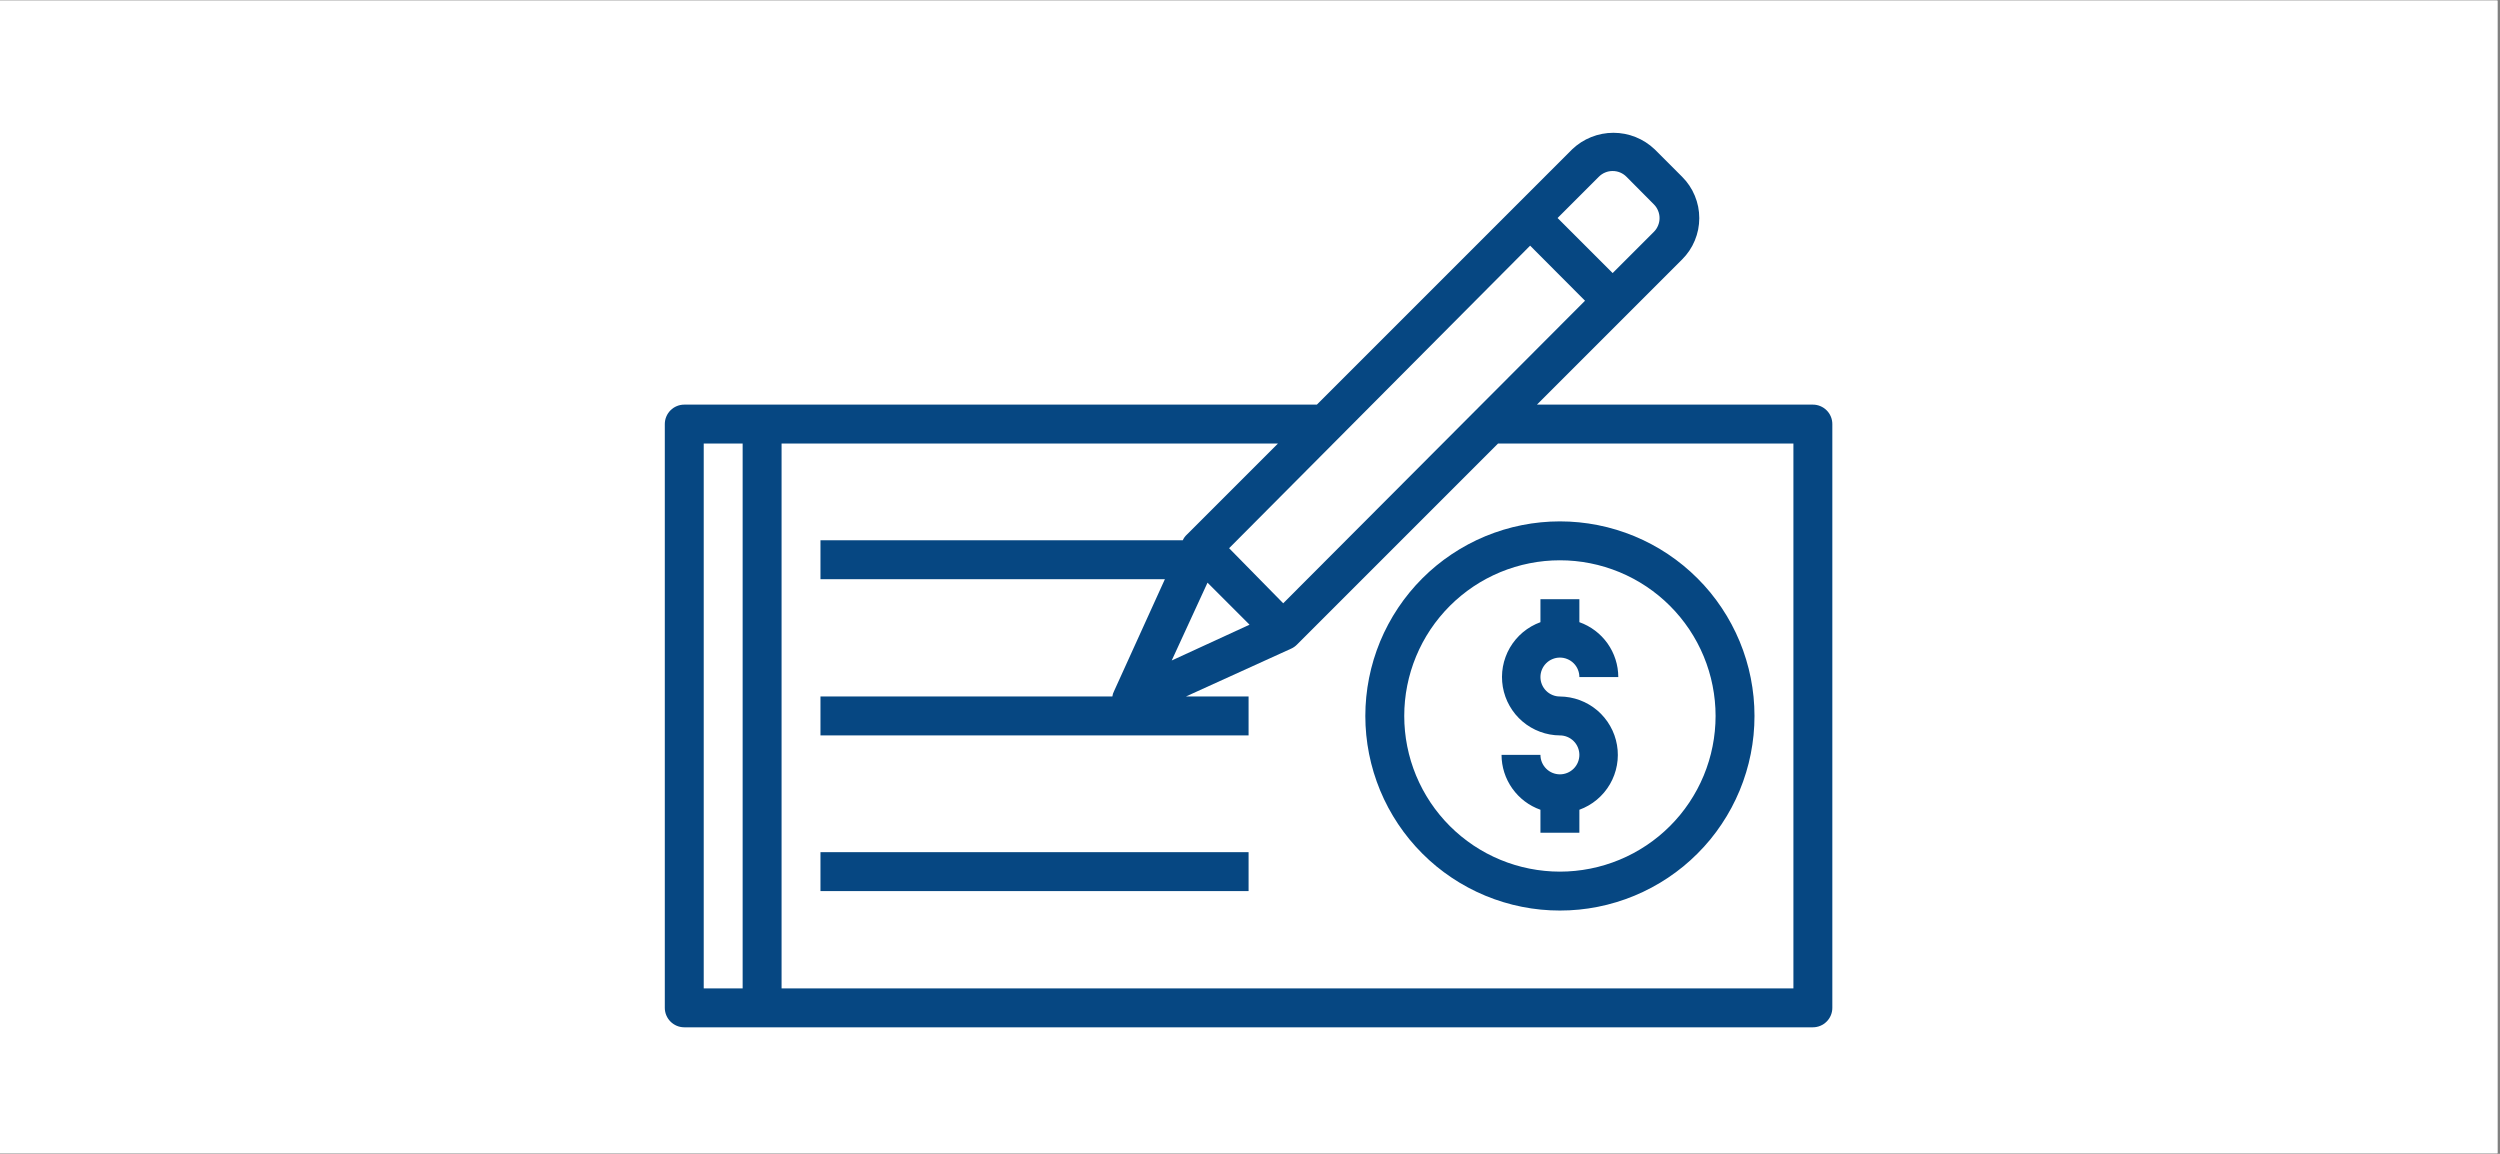<svg xmlns="http://www.w3.org/2000/svg" xmlns:xlink="http://www.w3.org/1999/xlink" width="650" zoomAndPan="magnify" viewBox="0 0 487.5 225" height="300" preserveAspectRatio="xMidYMid meet" version="1.2"><rect x="0" y="0" width="487.5" height="225" fill="#808080" stroke="none"/><defs><clipPath id="1bd1a3129d"><path d="M 0 0.117 L 487 0.117 L 487 224.883 L 0 224.883 Z M 0 0.117 "/></clipPath><clipPath id="b6dd3b4058"><path d="M 129 25 L 358 25 L 358 200.711 L 129 200.711 Z M 129 25 "/></clipPath></defs><g id="e2377f78aa"><g clip-rule="nonzero" clip-path="url(#1bd1a3129d)"><path style=" stroke:none;fill-rule:nonzero;fill:#ffffff;fill-opacity:1;" d="M 0 0.117 L 487 0.117 L 487 224.883 L 0 224.883 Z M 0 0.117 "/><path style=" stroke:none;fill-rule:nonzero;fill:#ffffff;fill-opacity:1;" d="M 0 0.117 L 487 0.117 L 487 224.883 L 0 224.883 Z M 0 0.117 "/></g><g clip-rule="nonzero" clip-path="url(#b6dd3b4058)"><path style=" stroke:none;fill-rule:nonzero;fill:#064782;fill-opacity:1;" d="M 353.512 78.902 L 299.703 78.902 L 328.012 50.594 C 328.543 50.066 329.016 49.492 329.434 48.867 C 329.852 48.246 330.203 47.59 330.488 46.898 C 330.777 46.203 330.992 45.492 331.141 44.758 C 331.285 44.023 331.359 43.281 331.359 42.531 C 331.359 41.781 331.285 41.039 331.141 40.305 C 330.992 39.57 330.777 38.859 330.488 38.168 C 330.203 37.473 329.852 36.816 329.434 36.195 C 329.016 35.574 328.543 34.996 328.012 34.469 L 322.66 29.117 C 322.125 28.605 321.543 28.148 320.918 27.746 C 320.297 27.344 319.641 27.008 318.949 26.73 C 318.262 26.453 317.551 26.246 316.824 26.105 C 316.094 25.965 315.359 25.895 314.617 25.895 C 313.875 25.895 313.141 25.965 312.41 26.105 C 311.684 26.246 310.973 26.453 310.285 26.73 C 309.594 27.008 308.938 27.344 308.312 27.746 C 307.691 28.148 307.109 28.605 306.574 29.117 L 256.789 78.902 L 133.434 78.902 C 132.93 78.902 132.445 78.996 131.98 79.191 C 131.516 79.383 131.105 79.656 130.75 80.012 C 130.395 80.367 130.121 80.777 129.926 81.242 C 129.734 81.707 129.637 82.191 129.637 82.695 L 129.637 196.527 C 129.637 197.031 129.734 197.516 129.926 197.98 C 130.121 198.445 130.395 198.855 130.75 199.211 C 131.105 199.566 131.516 199.84 131.98 200.035 C 132.445 200.227 132.93 200.324 133.434 200.324 L 353.512 200.324 C 354.012 200.324 354.496 200.227 354.961 200.035 C 355.426 199.84 355.836 199.566 356.191 199.211 C 356.551 198.855 356.824 198.445 357.016 197.98 C 357.207 197.516 357.305 197.031 357.305 196.527 L 357.305 82.695 C 357.305 82.191 357.207 81.707 357.016 81.242 C 356.824 80.777 356.551 80.367 356.191 80.012 C 355.836 79.656 355.426 79.383 354.961 79.191 C 354.496 78.996 354.012 78.902 353.512 78.902 Z M 311.77 34.469 C 312.129 34.109 312.539 33.832 313.008 33.637 C 313.473 33.441 313.961 33.348 314.465 33.348 C 314.973 33.348 315.457 33.441 315.926 33.637 C 316.391 33.832 316.805 34.109 317.16 34.469 L 322.508 39.855 C 322.863 40.211 323.137 40.621 323.324 41.086 C 323.516 41.547 323.613 42.031 323.613 42.531 C 323.613 43.031 323.516 43.516 323.324 43.977 C 323.137 44.441 322.863 44.852 322.508 45.207 L 314.465 53.25 L 303.727 42.512 Z M 298.375 47.902 L 309.078 58.641 L 250.227 117.641 L 239.676 106.902 Z M 243.66 121.816 L 228.484 128.797 L 235.465 113.621 Z M 144.816 192.734 L 137.227 192.734 L 137.227 86.488 L 144.816 86.488 Z M 349.715 192.734 L 152.406 192.734 L 152.406 86.488 L 249.199 86.488 L 231.441 104.246 C 231.098 104.559 230.832 104.926 230.645 105.348 L 159.992 105.348 L 159.992 112.938 L 227.156 112.938 L 217.25 134.754 C 217.07 135.086 216.957 135.441 216.91 135.816 L 159.992 135.816 L 159.992 143.406 L 243.473 143.406 L 243.473 135.816 L 231.254 135.816 L 251.781 126.484 C 252.211 126.289 252.59 126.023 252.918 125.688 L 292.117 86.488 L 349.715 86.488 Z M 349.715 192.734 "/></g><path style=" stroke:none;fill-rule:nonzero;fill:#064782;fill-opacity:1;" d="M 159.992 166.172 L 243.473 166.172 L 243.473 173.762 L 159.992 173.762 Z M 159.992 166.172 "/><path style=" stroke:none;fill-rule:nonzero;fill:#064782;fill-opacity:1;" d="M 304.184 150.996 C 303.68 150.996 303.195 150.898 302.73 150.707 C 302.266 150.516 301.855 150.238 301.5 149.883 C 301.145 149.527 300.871 149.117 300.676 148.652 C 300.484 148.188 300.387 147.703 300.387 147.199 L 292.801 147.199 C 292.801 148.375 292.984 149.523 293.34 150.641 C 293.699 151.758 294.219 152.797 294.898 153.754 C 295.578 154.711 296.383 155.543 297.32 156.254 C 298.258 156.961 299.281 157.512 300.387 157.902 L 300.387 162.379 L 307.977 162.379 L 307.977 157.902 C 308.598 157.676 309.199 157.398 309.773 157.066 C 310.348 156.738 310.887 156.359 311.395 155.934 C 311.902 155.508 312.371 155.043 312.797 154.539 C 313.223 154.031 313.605 153.492 313.938 152.918 C 314.27 152.348 314.551 151.75 314.777 151.129 C 315.008 150.504 315.18 149.867 315.297 149.219 C 315.414 148.566 315.477 147.906 315.477 147.246 C 315.48 146.582 315.426 145.926 315.312 145.273 C 315.199 144.621 315.031 143.98 314.809 143.359 C 314.586 142.734 314.309 142.137 313.98 141.562 C 313.652 140.984 313.277 140.441 312.855 139.934 C 312.434 139.422 311.969 138.953 311.465 138.523 C 310.961 138.098 310.422 137.715 309.848 137.379 C 309.277 137.043 308.684 136.762 308.062 136.531 C 307.441 136.301 306.805 136.125 306.152 136.004 C 305.5 135.887 304.844 135.824 304.184 135.816 C 303.68 135.816 303.195 135.723 302.73 135.527 C 302.266 135.336 301.855 135.062 301.5 134.707 C 301.145 134.352 300.871 133.941 300.676 133.477 C 300.484 133.012 300.387 132.527 300.387 132.023 C 300.387 131.52 300.484 131.035 300.676 130.57 C 300.871 130.105 301.145 129.695 301.5 129.34 C 301.855 128.984 302.266 128.711 302.73 128.52 C 303.195 128.324 303.68 128.23 304.184 128.23 C 304.684 128.23 305.168 128.324 305.633 128.52 C 306.098 128.711 306.508 128.984 306.867 129.34 C 307.223 129.695 307.496 130.105 307.688 130.57 C 307.879 131.035 307.977 131.52 307.977 132.023 L 315.566 132.023 C 315.562 130.848 315.383 129.703 315.023 128.586 C 314.664 127.465 314.148 126.43 313.469 125.469 C 312.789 124.512 311.98 123.68 311.043 122.973 C 310.105 122.266 309.082 121.715 307.977 121.324 L 307.977 116.844 L 300.387 116.844 L 300.387 121.324 C 299.766 121.551 299.168 121.828 298.594 122.156 C 298.02 122.488 297.477 122.867 296.969 123.289 C 296.461 123.715 295.992 124.18 295.566 124.688 C 295.141 125.191 294.762 125.734 294.426 126.305 C 294.094 126.879 293.812 127.477 293.586 128.098 C 293.359 128.719 293.184 129.355 293.066 130.008 C 292.949 130.66 292.891 131.316 292.887 131.98 C 292.887 132.641 292.941 133.297 293.051 133.953 C 293.164 134.605 293.332 135.242 293.555 135.867 C 293.777 136.488 294.055 137.09 294.383 137.664 C 294.711 138.238 295.086 138.781 295.508 139.293 C 295.934 139.801 296.395 140.27 296.902 140.699 C 297.406 141.129 297.945 141.512 298.516 141.844 C 299.086 142.18 299.684 142.461 300.305 142.691 C 300.926 142.926 301.559 143.098 302.211 143.219 C 302.863 143.34 303.52 143.402 304.184 143.406 C 304.684 143.406 305.168 143.504 305.633 143.695 C 306.098 143.887 306.508 144.164 306.867 144.52 C 307.223 144.875 307.496 145.285 307.688 145.75 C 307.879 146.215 307.977 146.699 307.977 147.199 C 307.977 147.703 307.879 148.188 307.688 148.652 C 307.496 149.117 307.223 149.527 306.867 149.883 C 306.508 150.238 306.098 150.516 305.633 150.707 C 305.168 150.898 304.684 150.996 304.184 150.996 Z M 304.184 150.996 "/><path style=" stroke:none;fill-rule:nonzero;fill:#064782;fill-opacity:1;" d="M 266.238 139.613 C 266.238 140.855 266.301 142.094 266.422 143.332 C 266.543 144.566 266.727 145.797 266.969 147.016 C 267.211 148.234 267.512 149.438 267.871 150.625 C 268.234 151.816 268.652 152.984 269.125 154.133 C 269.602 155.281 270.133 156.402 270.719 157.5 C 271.305 158.594 271.941 159.66 272.633 160.691 C 273.324 161.727 274.062 162.723 274.852 163.684 C 275.641 164.645 276.473 165.562 277.352 166.441 C 278.23 167.32 279.148 168.156 280.109 168.945 C 281.07 169.73 282.066 170.473 283.102 171.16 C 284.137 171.852 285.199 172.492 286.297 173.074 C 287.391 173.66 288.512 174.191 289.66 174.668 C 290.809 175.145 291.977 175.562 293.168 175.922 C 294.355 176.285 295.562 176.586 296.781 176.828 C 298 177.07 299.227 177.254 300.465 177.375 C 301.699 177.496 302.941 177.555 304.184 177.555 C 305.426 177.555 306.664 177.496 307.902 177.375 C 309.137 177.254 310.367 177.07 311.586 176.828 C 312.805 176.586 314.008 176.285 315.195 175.922 C 316.387 175.562 317.555 175.145 318.703 174.668 C 319.852 174.191 320.973 173.66 322.07 173.074 C 323.164 172.492 324.23 171.852 325.262 171.16 C 326.297 170.473 327.293 169.73 328.254 168.945 C 329.215 168.156 330.133 167.32 331.012 166.441 C 331.891 165.562 332.727 164.645 333.516 163.684 C 334.301 162.723 335.043 161.727 335.73 160.691 C 336.422 159.66 337.059 158.594 337.645 157.5 C 338.23 156.402 338.762 155.281 339.238 154.133 C 339.715 152.984 340.133 151.816 340.492 150.625 C 340.855 149.438 341.156 148.234 341.398 147.016 C 341.641 145.797 341.82 144.566 341.945 143.332 C 342.066 142.094 342.125 140.855 342.125 139.613 C 342.125 138.371 342.066 137.129 341.945 135.895 C 341.82 134.656 341.641 133.43 341.398 132.211 C 341.156 130.992 340.855 129.785 340.492 128.598 C 340.133 127.41 339.715 126.238 339.238 125.09 C 338.762 123.945 338.23 122.82 337.645 121.727 C 337.059 120.629 336.422 119.566 335.73 118.531 C 335.043 117.5 334.301 116.5 333.516 115.539 C 332.727 114.578 331.891 113.66 331.012 112.781 C 330.133 111.902 329.215 111.07 328.254 110.281 C 327.293 109.492 326.297 108.754 325.262 108.062 C 324.23 107.371 323.164 106.734 322.07 106.148 C 320.973 105.562 319.852 105.031 318.703 104.555 C 317.555 104.082 316.387 103.664 315.195 103.301 C 314.008 102.941 312.805 102.641 311.586 102.398 C 310.367 102.156 309.137 101.973 307.902 101.852 C 306.664 101.73 305.426 101.668 304.184 101.668 C 302.941 101.668 301.699 101.73 300.465 101.852 C 299.227 101.973 298 102.156 296.781 102.398 C 295.562 102.641 294.355 102.941 293.168 103.301 C 291.977 103.664 290.809 104.082 289.66 104.555 C 288.512 105.031 287.391 105.562 286.297 106.148 C 285.199 106.734 284.137 107.371 283.102 108.062 C 282.066 108.754 281.07 109.492 280.109 110.281 C 279.148 111.07 278.23 111.902 277.352 112.781 C 276.473 113.66 275.641 114.578 274.852 115.539 C 274.062 116.5 273.324 117.5 272.633 118.531 C 271.941 119.566 271.305 120.629 270.719 121.727 C 270.133 122.82 269.602 123.945 269.125 125.09 C 268.652 126.238 268.234 127.41 267.871 128.598 C 267.512 129.785 267.211 130.992 266.969 132.211 C 266.727 133.43 266.543 134.656 266.422 135.895 C 266.301 137.129 266.238 138.371 266.238 139.613 Z M 304.184 109.258 C 305.176 109.258 306.168 109.305 307.156 109.402 C 308.148 109.5 309.129 109.645 310.105 109.84 C 311.078 110.035 312.043 110.273 312.992 110.562 C 313.945 110.852 314.879 111.188 315.801 111.566 C 316.719 111.949 317.613 112.371 318.492 112.84 C 319.367 113.309 320.219 113.82 321.047 114.371 C 321.875 114.926 322.672 115.516 323.441 116.148 C 324.207 116.777 324.945 117.445 325.648 118.148 C 326.352 118.852 327.016 119.586 327.648 120.355 C 328.277 121.125 328.871 121.922 329.422 122.746 C 329.973 123.574 330.484 124.426 330.953 125.301 C 331.422 126.18 331.848 127.078 332.227 127.996 C 332.609 128.914 332.941 129.848 333.23 130.801 C 333.52 131.75 333.762 132.715 333.953 133.691 C 334.148 134.664 334.293 135.648 334.391 136.637 C 334.488 137.625 334.539 138.617 334.539 139.613 C 334.539 140.605 334.488 141.598 334.391 142.586 C 334.293 143.578 334.148 144.559 333.953 145.535 C 333.762 146.508 333.52 147.473 333.23 148.426 C 332.941 149.375 332.609 150.309 332.227 151.23 C 331.848 152.148 331.422 153.043 330.953 153.922 C 330.484 154.797 329.973 155.648 329.422 156.477 C 328.871 157.305 328.277 158.102 327.648 158.871 C 327.016 159.637 326.352 160.375 325.648 161.078 C 324.945 161.781 324.207 162.445 323.441 163.078 C 322.672 163.707 321.875 164.301 321.047 164.852 C 320.219 165.402 319.367 165.914 318.492 166.383 C 317.613 166.852 316.719 167.277 315.801 167.656 C 314.879 168.039 313.945 168.371 312.992 168.66 C 312.043 168.949 311.078 169.191 310.105 169.383 C 309.129 169.578 308.148 169.723 307.156 169.82 C 306.168 169.918 305.176 169.969 304.184 169.969 C 303.188 169.969 302.195 169.918 301.207 169.82 C 300.219 169.723 299.234 169.578 298.262 169.383 C 297.285 169.191 296.32 168.949 295.371 168.66 C 294.418 168.371 293.484 168.039 292.566 167.656 C 291.648 167.277 290.75 166.852 289.871 166.383 C 288.996 165.914 288.145 165.402 287.316 164.852 C 286.492 164.301 285.695 163.707 284.926 163.078 C 284.156 162.445 283.422 161.781 282.719 161.078 C 282.016 160.375 281.348 159.637 280.719 158.871 C 280.086 158.102 279.496 157.305 278.941 156.477 C 278.391 155.648 277.879 154.797 277.41 153.922 C 276.941 153.043 276.52 152.148 276.137 151.23 C 275.758 150.309 275.422 149.375 275.133 148.426 C 274.844 147.473 274.605 146.508 274.41 145.535 C 274.215 144.559 274.07 143.578 273.973 142.586 C 273.875 141.598 273.828 140.605 273.828 139.613 C 273.828 138.617 273.875 137.625 273.973 136.637 C 274.07 135.648 274.215 134.664 274.41 133.691 C 274.605 132.715 274.844 131.75 275.133 130.801 C 275.422 129.848 275.758 128.914 276.137 127.996 C 276.52 127.078 276.941 126.18 277.41 125.301 C 277.879 124.426 278.391 123.574 278.941 122.746 C 279.496 121.922 280.086 121.125 280.719 120.355 C 281.348 119.586 282.016 118.852 282.719 118.148 C 283.422 117.445 284.156 116.777 284.926 116.148 C 285.695 115.516 286.492 114.926 287.316 114.371 C 288.145 113.82 288.996 113.309 289.871 112.84 C 290.75 112.371 291.648 111.949 292.566 111.566 C 293.484 111.188 294.418 110.852 295.371 110.562 C 296.32 110.273 297.285 110.035 298.262 109.84 C 299.234 109.645 300.219 109.5 301.207 109.402 C 302.195 109.305 303.188 109.258 304.184 109.258 Z M 304.184 109.258 "/></g></svg>